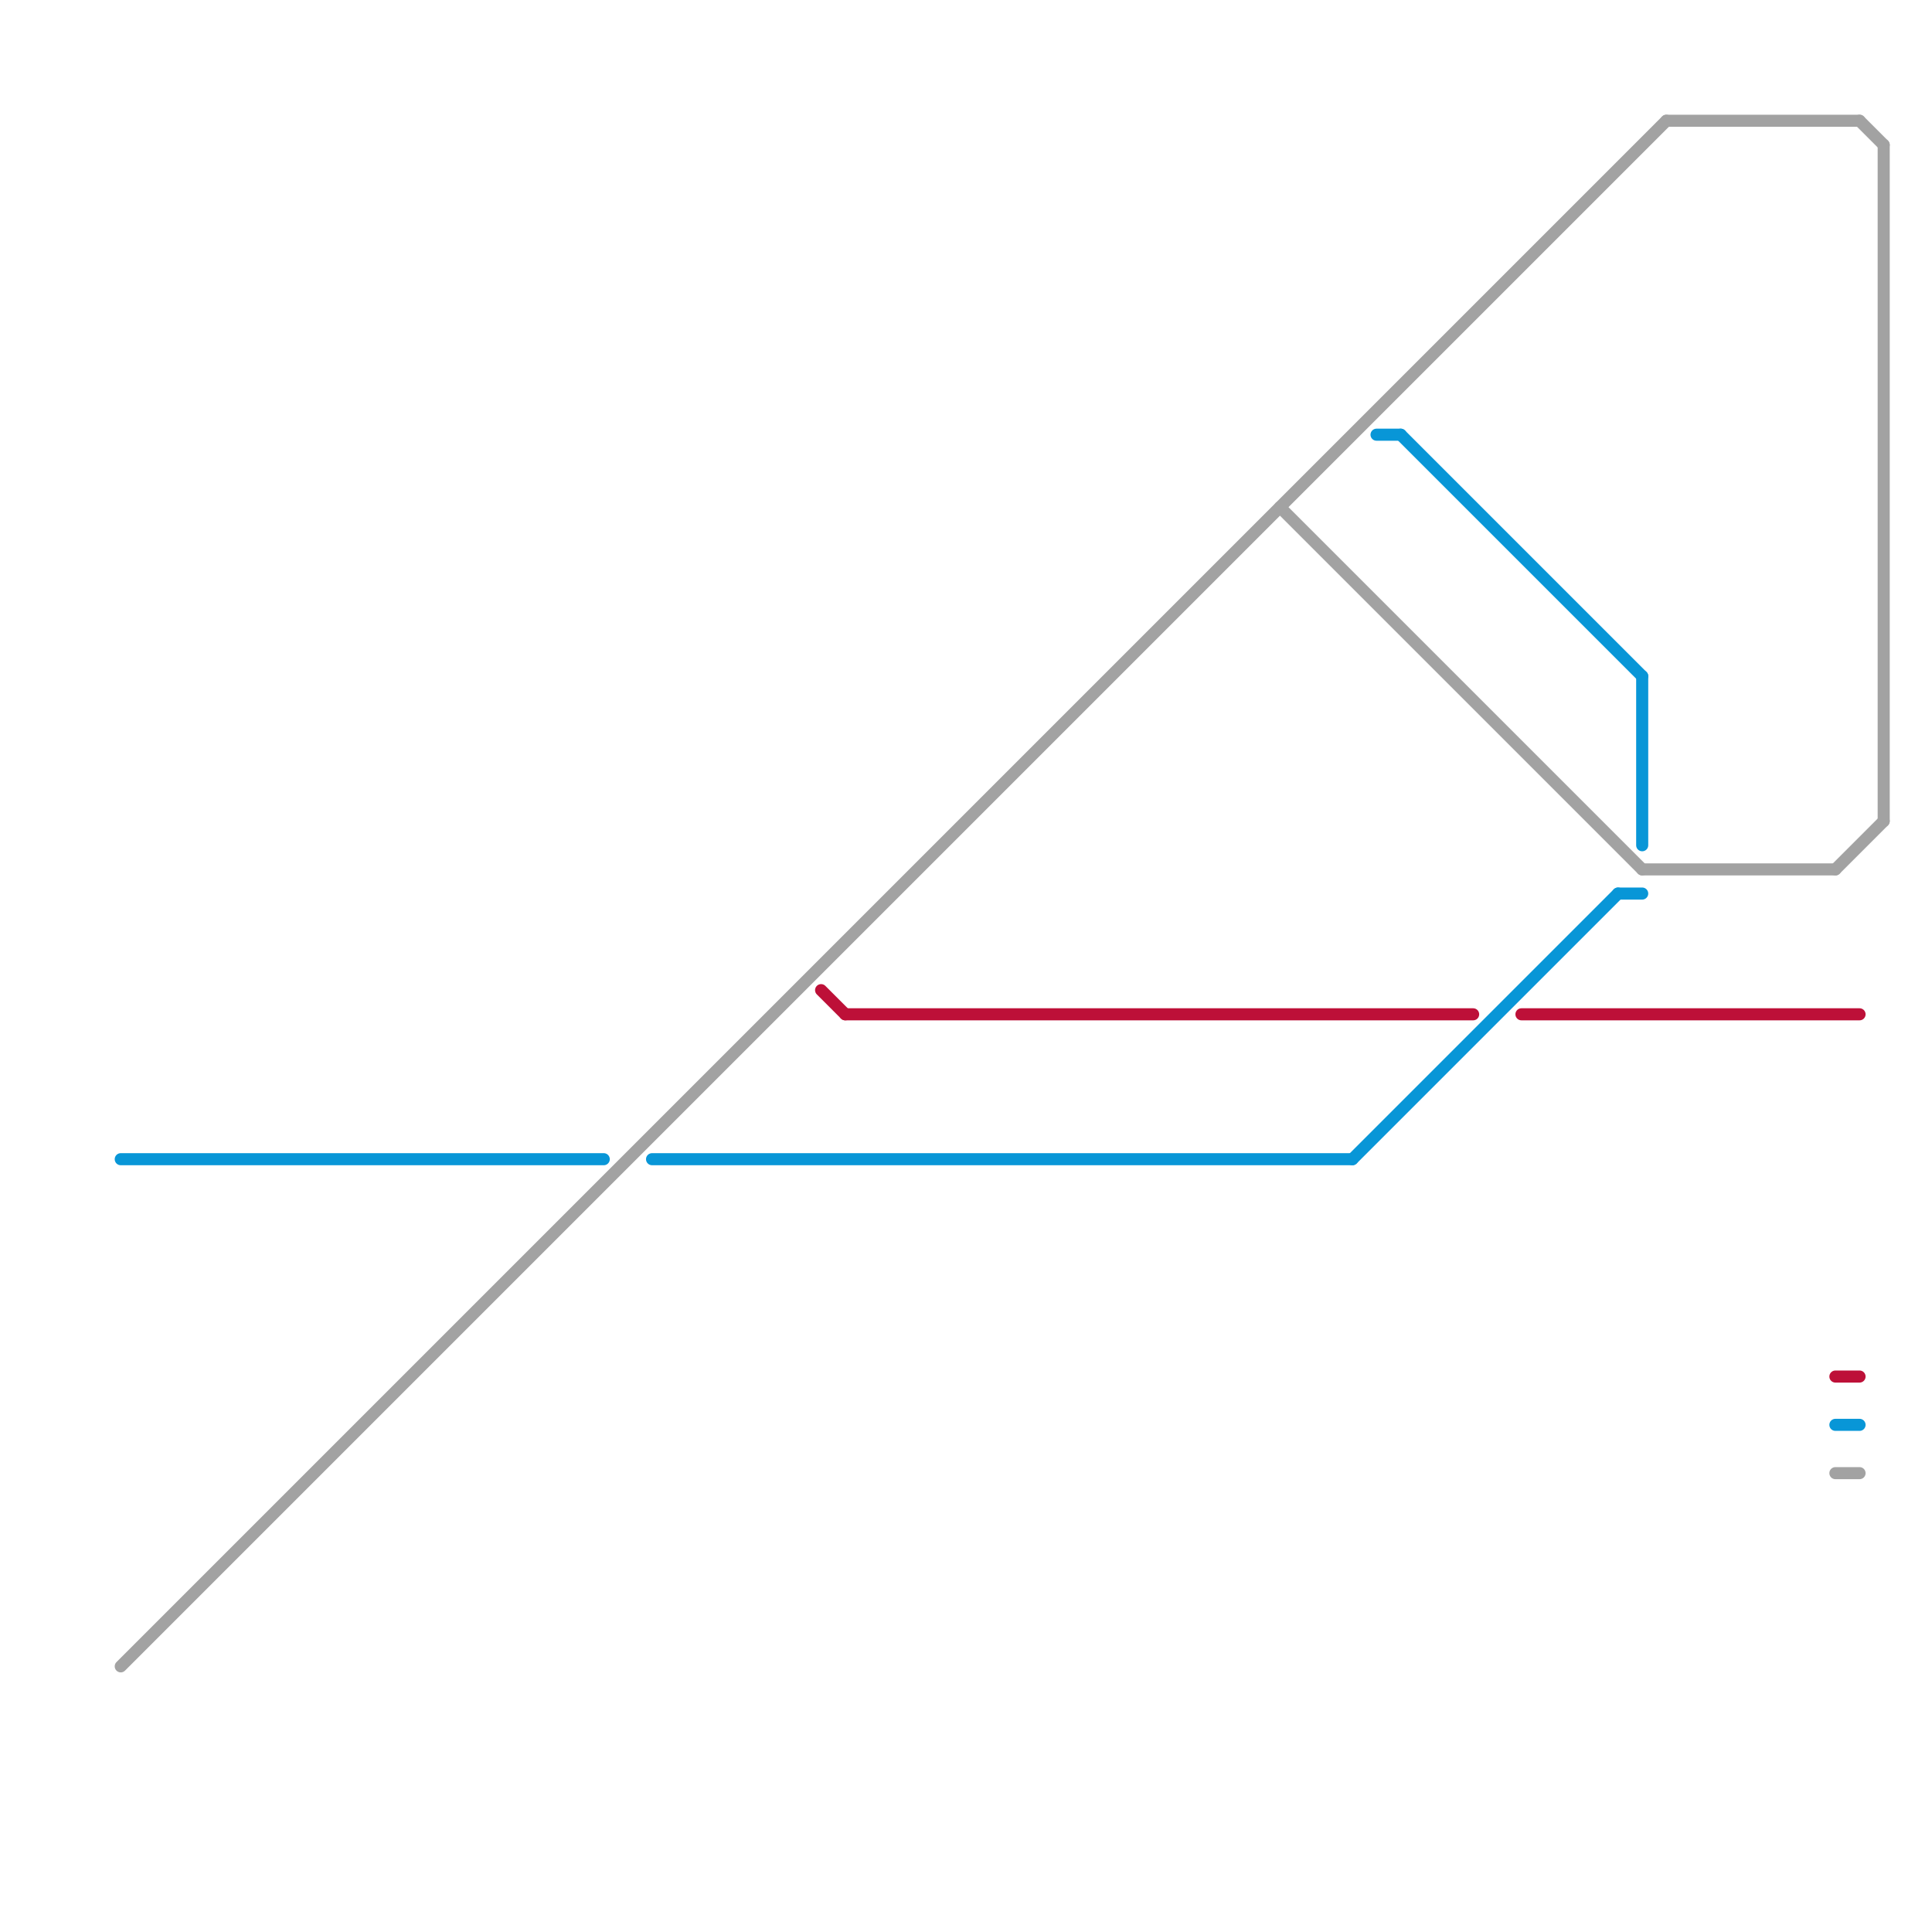 
<svg version="1.1" xmlns="http://www.w3.org/2000/svg" viewBox="0 0 80 80">
<style>text { font: 1px Helvetica; font-weight: 600; white-space: pre; dominant-baseline: central; } line { stroke-width: 0.5; fill: none; stroke-linecap: round; stroke-linejoin: round; } .c0 { stroke: #0896d7 } .c1 { stroke: #a2a2a2 } .c2 { stroke: #bd1038 }</style><defs><g id="ct-xf"><circle r="0.5" fill="#fff" stroke="#000" stroke-width="0.2"/></g><g id="ct"><circle r="0.5" fill="#fff" stroke="#000" stroke-width="0.1"/></g><g id="cmd-0896d7"><circle r="0.5" fill="#0896d7"/><circle r="0.25" fill="#fff"/></g><g id="cmd-bd1038"><circle r="0.5" fill="#bd1038"/><circle r="0.25" fill="#fff"/></g><g id="cmd-a2a2a2"><circle r="0.5" fill="#a2a2a2"/><circle r="0.25" fill="#fff"/></g></defs><line class="c0" x1="67" y1="37" x2="68" y2="37"/><line class="c0" x1="5" y1="48" x2="25" y2="48"/><line class="c0" x1="57" y1="18" x2="58" y2="18"/><line class="c0" x1="68" y1="28" x2="68" y2="35"/><line class="c0" x1="58" y1="18" x2="68" y2="28"/><line class="c0" x1="76" y1="59" x2="77" y2="59"/><line class="c0" x1="56" y1="48" x2="67" y2="37"/><line class="c0" x1="27" y1="48" x2="56" y2="48"/><line class="c1" x1="76" y1="61" x2="77" y2="61"/><line class="c1" x1="69" y1="5" x2="77" y2="5"/><line class="c1" x1="77" y1="5" x2="78" y2="6"/><line class="c1" x1="76" y1="36" x2="78" y2="34"/><line class="c1" x1="53" y1="21" x2="68" y2="36"/><line class="c1" x1="78" y1="6" x2="78" y2="34"/><line class="c1" x1="68" y1="36" x2="76" y2="36"/><line class="c1" x1="5" y1="69" x2="69" y2="5"/><line class="c2" x1="35" y1="42" x2="61" y2="42"/><line class="c2" x1="34" y1="41" x2="35" y2="42"/><line class="c2" x1="63" y1="42" x2="77" y2="42"/><line class="c2" x1="76" y1="57" x2="77" y2="57"/>
</svg>

